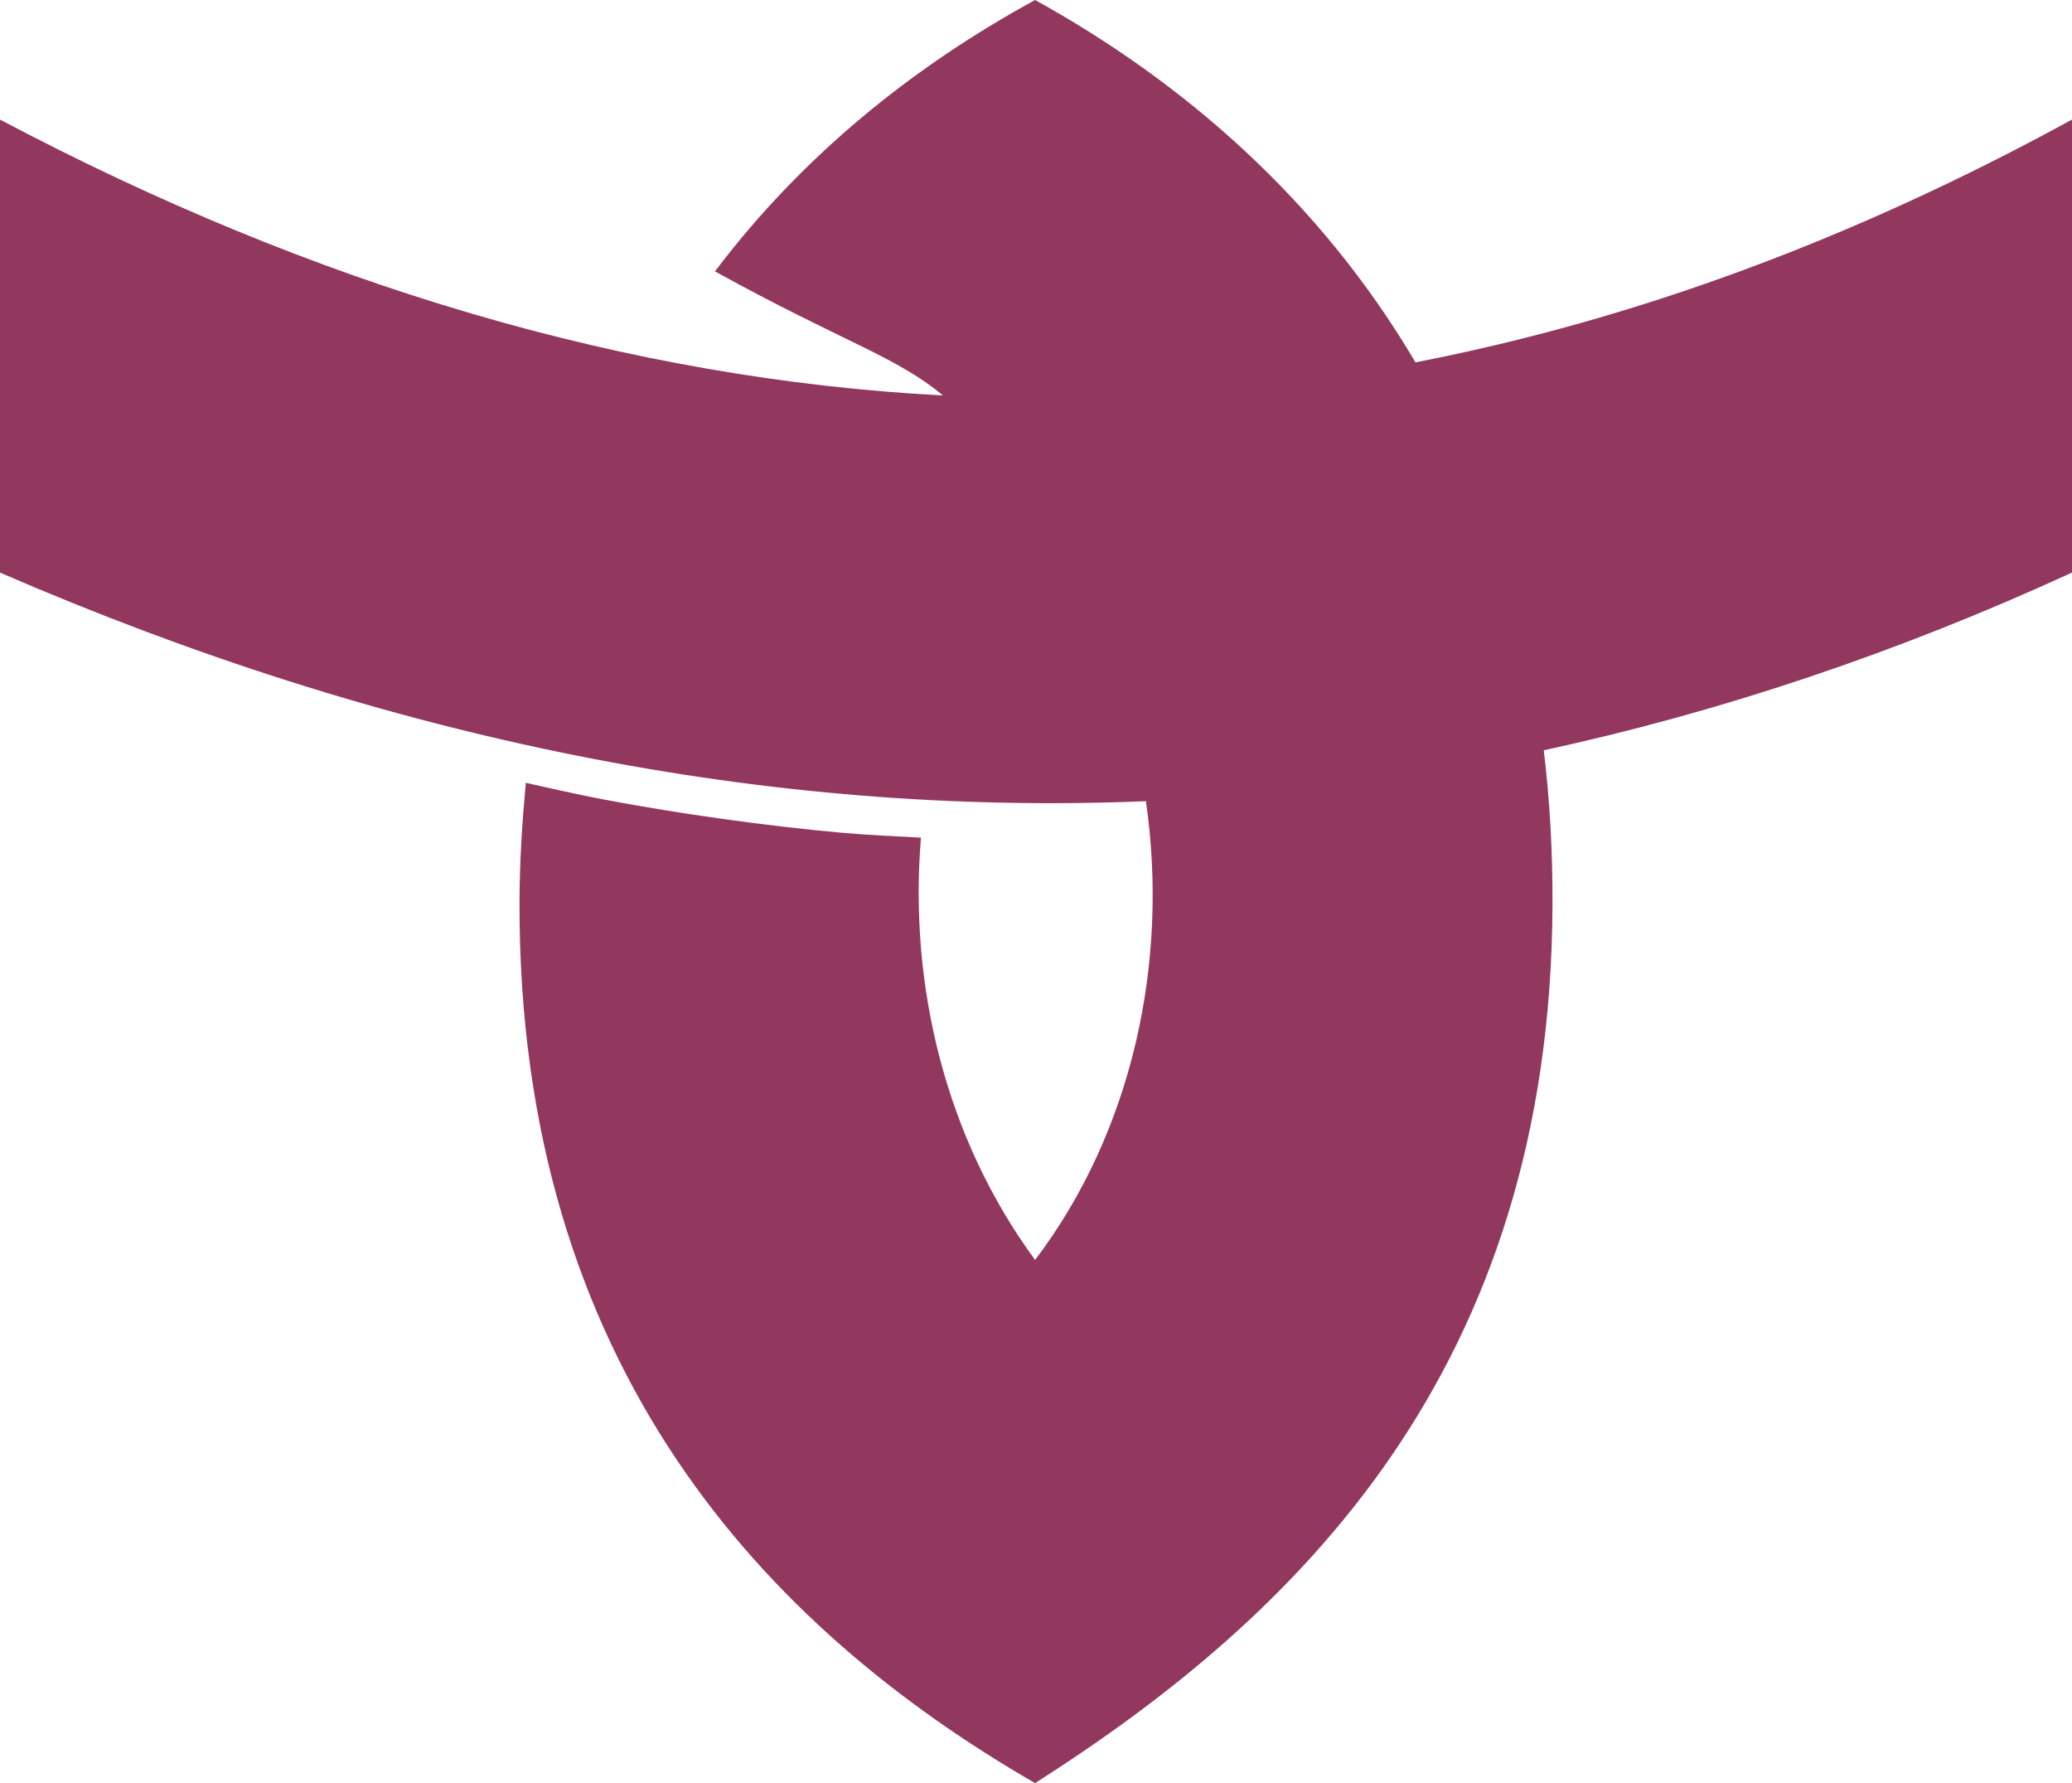 <?xml version="1.0" encoding="UTF-8" standalone="no"?> <svg xmlns:dc="http://purl.org/dc/elements/1.1/" xmlns:cc="http://creativecommons.org/ns#" xmlns:rdf="http://www.w3.org/1999/02/22-rdf-syntax-ns#" xmlns:svg="http://www.w3.org/2000/svg" xmlns="http://www.w3.org/2000/svg" xmlns:sodipodi="http://sodipodi.sourceforge.net/DTD/sodipodi-0.dtd" xmlns:inkscape="http://www.inkscape.org/namespaces/inkscape" width="300" height="258.14" id="svg2" version="1.1" inkscape:version="0.48.4 r" sodipodi:docname="Symbol of Nankoku Kochi.svg"><defs id="defs4"></defs><g inkscape:label="レイヤー 1" inkscape:groupmode="layer" id="layer1" transform="translate(-175,-369.829)"><path style="fill:#92385f;fill-opacity:1;stroke:none" d="m 324.869,369.829 c -17.558,9.578 -33.641,22.458 -46.352,39.288 18.569,10.242 26.147,12.246 33.009,17.965 C 265.946,424.669 220.429,411.144 175,387.14 l 0,65.581 c 55.92,24.239 111.23,35.345 165.916,33.096 3.362,23.252 -1.93,47.778 -16.047,66.41 -12.928,-17.591 -18.3,-39.666 -16.526,-61.134 -3.777,-0.21 -7.554,-0.362 -11.337,-0.698 -5.762,-0.512 -11.535,-1.202 -17.311,-2.006 -5.776,-0.804 -11.565,-1.74 -17.355,-2.834 -3.73,-0.705 -7.471,-1.572 -11.206,-2.398 -0.523,5.585 -0.902,11.313 -0.916,17.311 -0.158,67.154 35.621,104.974 74.651,127.5 37.896,-24.135 74.676,-59.731 74.913,-127.195 0.027,-7.798 -0.402,-15.218 -1.265,-22.326 25.636,-5.552 51.132,-14.094 76.483,-25.727 l 0,-65.581 c -31.714,17.357 -63.405,28.999 -95.058,35.145 -13.874,-23.52 -33.681,-40.648 -55.073,-52.456 z" id="path3826" inkscape:connector-curvature="0"></path></g></svg> 